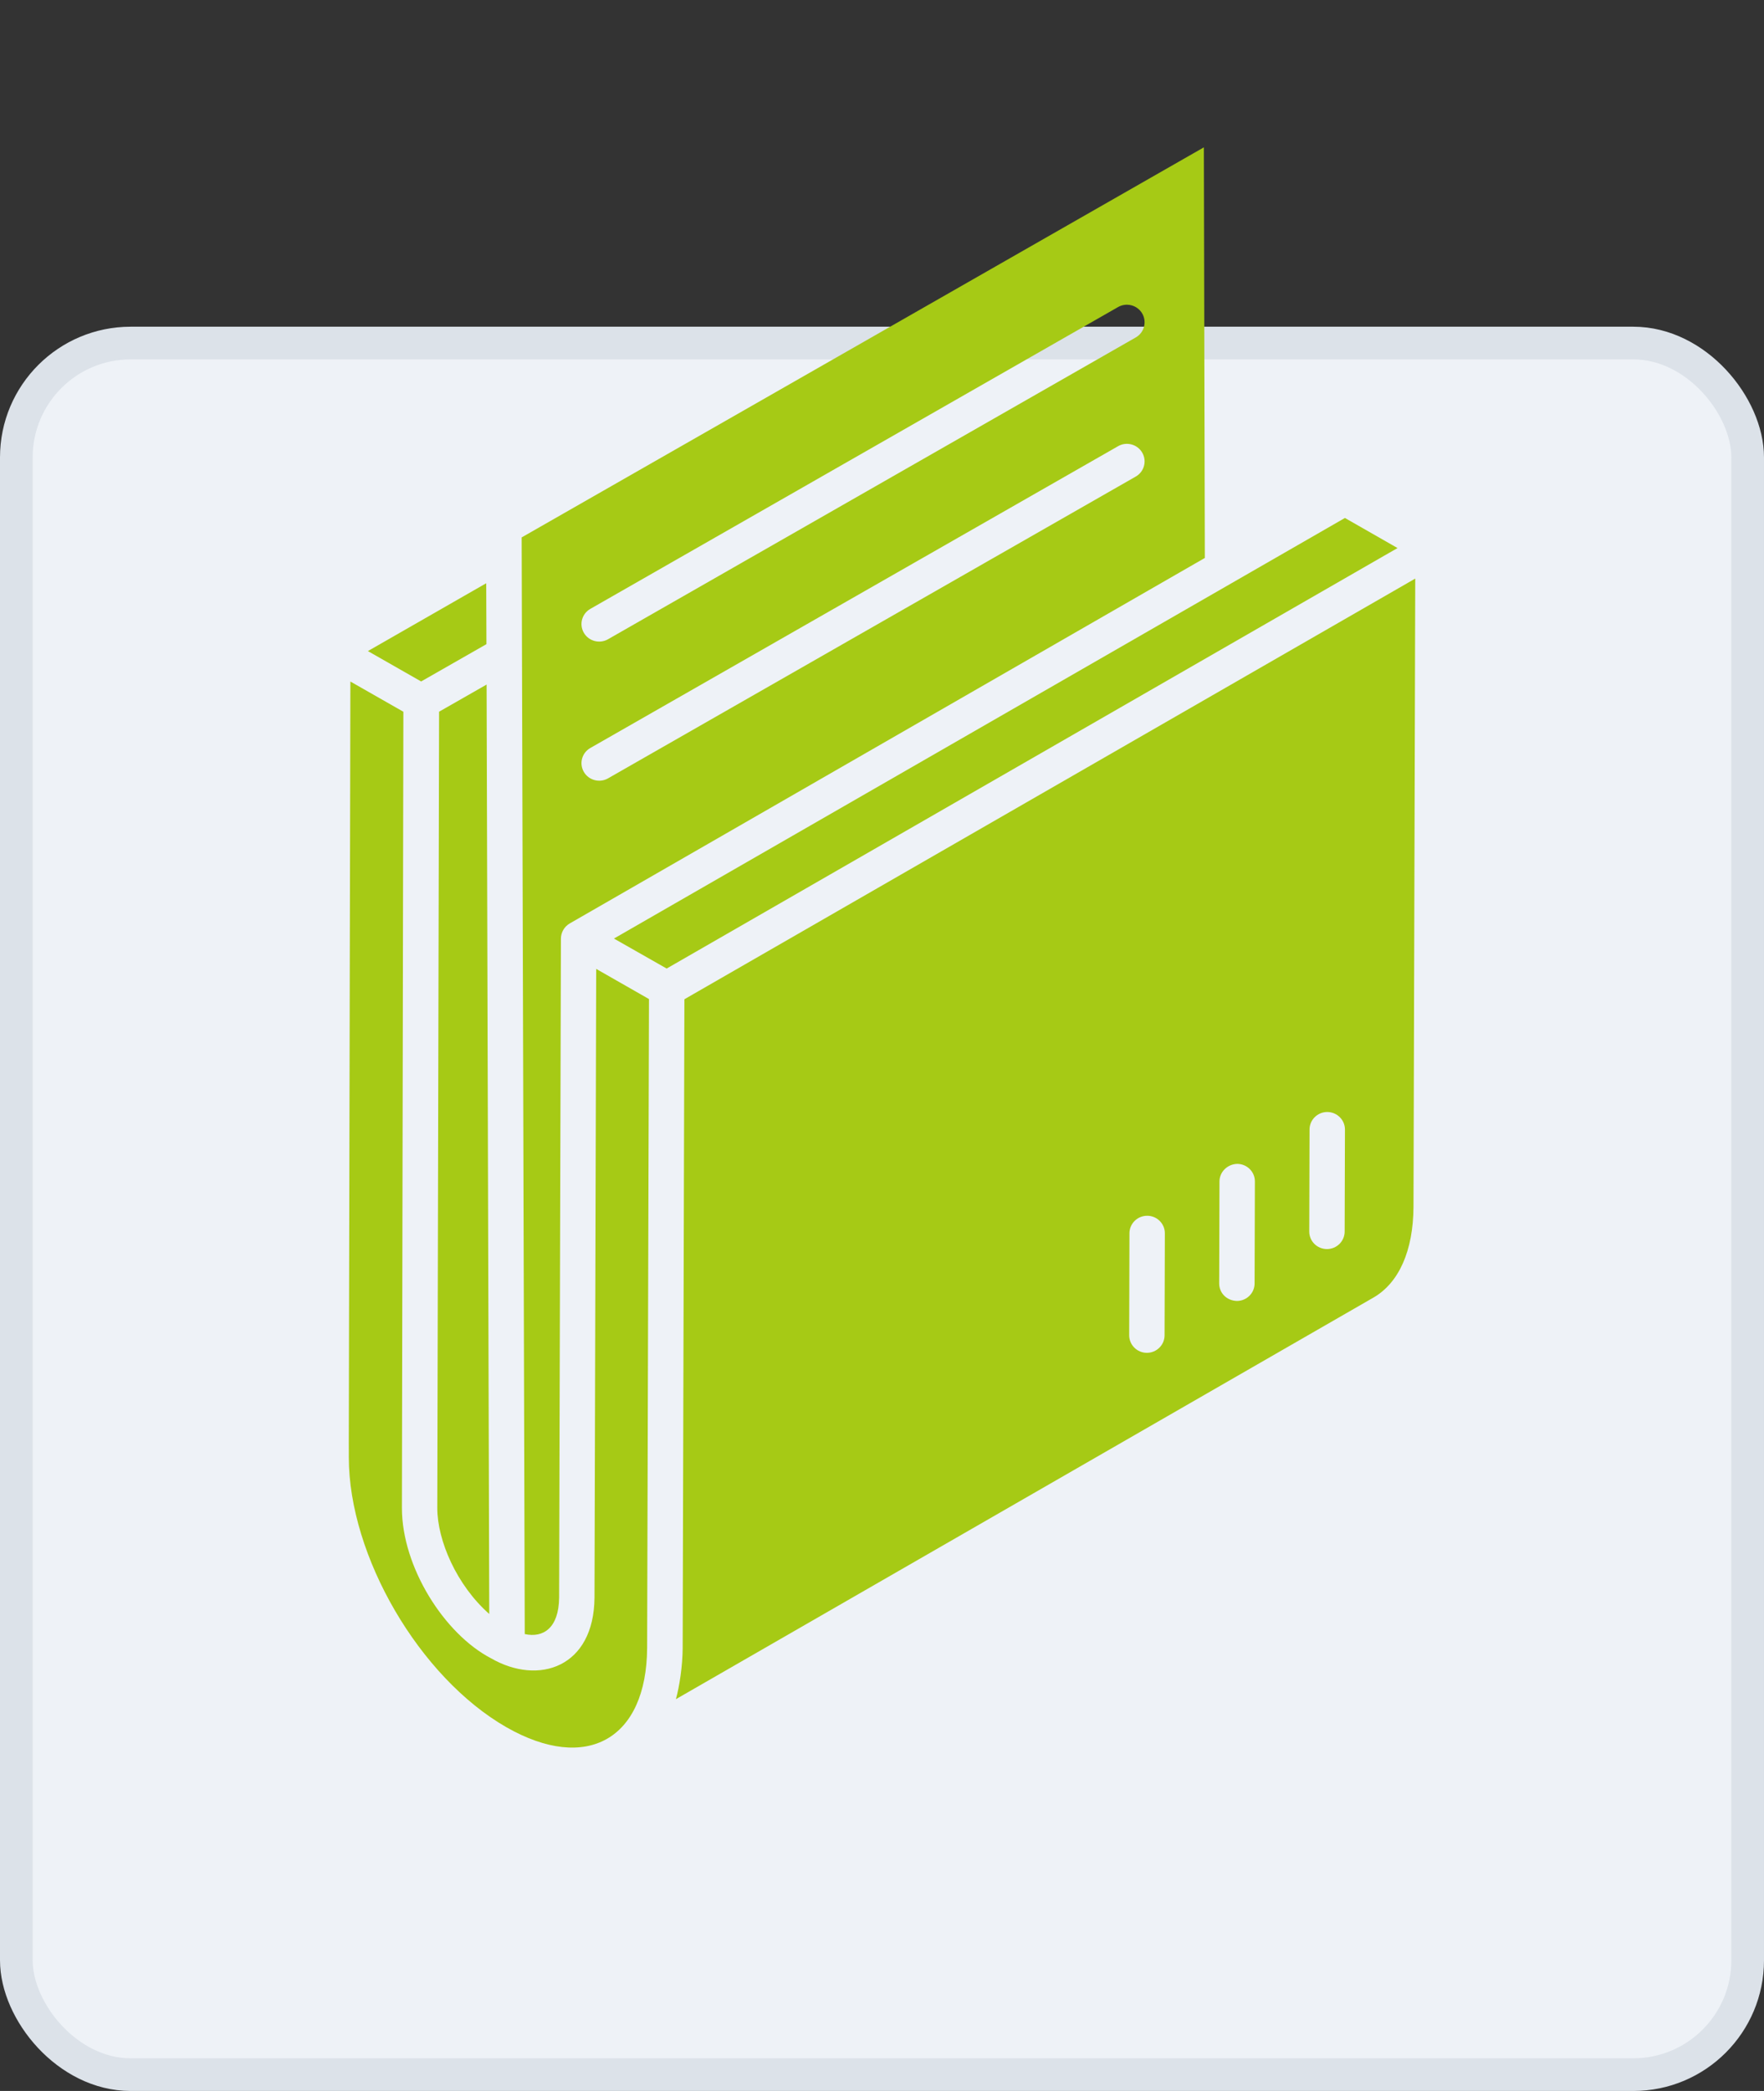 <svg width="54" height="64" viewBox="0 0 54 64" fill="none" xmlns="http://www.w3.org/2000/svg">
<rect x="0" y="0" width="54" height="64" fill="#333333" stroke="none"/>
<rect x="0.5" y="10.5" width="53" height="53" rx="3.5" fill="#EEF2F7" stroke="#DCE2E9"/>
<g clip-path="url(#clip0_192_2547)">
<path d="M13.387 46.162C13.387 46.162 13.387 46.162 13.387 46.162C13.387 47.146 13.975 48.517 14.977 49.4L14.896 20.953L13.441 21.784C13.44 22.528 13.387 46.301 13.387 46.162Z" fill="#A6CA15"/>
<path d="M14.891 19.716L14.884 17.852L11.262 19.928L12.892 20.858L14.891 19.716Z" fill="#A6CA15"/>
<path d="M16.069 50.016C16.624 50.137 17.105 49.837 17.116 48.904C17.116 48.9 17.116 48.897 17.116 48.893L17.171 28.729C17.172 28.545 17.268 28.365 17.442 28.264C31.596 20.12 35.636 17.795 36.611 17.234C36.6 17.241 36.59 17.247 36.582 17.251C36.599 17.241 36.633 17.222 36.68 17.195C36.664 17.204 36.649 17.212 36.635 17.221C36.68 17.195 36.719 17.173 36.75 17.155C36.729 17.167 36.707 17.179 36.686 17.192C36.721 17.171 36.775 17.14 36.828 17.11C36.81 17.12 36.792 17.131 36.77 17.143C36.804 17.124 36.82 17.114 36.838 17.104C36.852 17.096 36.859 17.092 36.874 17.083C36.877 17.081 36.88 17.08 36.88 17.08L36.883 17.078L36.853 4.51L15.969 16.449L16.064 50.015L16.069 50.016ZM18.072 18.636L34.225 9.399C34.483 9.251 34.816 9.338 34.966 9.596C35.115 9.853 35.027 10.181 34.767 10.329L18.613 19.566C18.356 19.713 18.023 19.627 17.873 19.369C17.724 19.112 17.812 18.784 18.072 18.636ZM18.072 22.894L34.225 13.658C34.483 13.508 34.816 13.596 34.966 13.854C35.115 14.111 35.027 14.439 34.767 14.587L18.613 23.824C18.356 23.971 18.023 23.885 17.873 23.627C17.724 23.37 17.812 23.042 18.072 22.894Z" fill="#A6CA15"/>
<path d="M43.25 17.75C43.271 17.738 43.287 17.729 43.299 17.722L43.302 17.721C43.282 17.732 43.268 17.74 43.25 17.75Z" fill="#A6CA15"/>
<path d="M43.3 17.723C43.26 17.746 43.184 17.789 43.114 17.83C43.12 17.826 43.127 17.822 43.133 17.819C43.115 17.829 43.103 17.836 43.088 17.845C43.097 17.84 43.105 17.835 43.114 17.83C42.201 18.355 37.825 20.874 20.951 30.585L20.898 50.445C20.895 50.99 20.8 51.616 20.691 52.008C28.713 47.39 34.009 44.341 42.046 39.715C42.827 39.263 43.262 38.279 43.27 36.945L43.324 17.709C43.32 17.711 43.309 17.718 43.3 17.723ZM35.65 40.872C35.649 41.167 35.407 41.407 35.108 41.407C35.108 41.407 35.108 41.407 35.107 41.407C34.808 41.406 34.566 41.165 34.567 40.868L34.575 37.746C34.576 37.451 34.819 37.212 35.117 37.212C35.117 37.212 35.118 37.212 35.119 37.212C35.417 37.212 35.66 37.453 35.659 37.75L35.65 40.872ZM38.406 39.284C38.405 39.58 38.163 39.819 37.864 39.819C37.552 39.81 37.322 39.579 37.322 39.281L37.331 36.159C37.333 35.863 37.58 35.631 37.875 35.624C38.174 35.625 38.416 35.866 38.415 36.162L38.406 39.284ZM41.163 37.696C41.162 37.992 40.919 38.231 40.621 38.231C40.62 38.231 40.62 38.231 40.619 38.231C40.32 38.23 40.078 37.99 40.079 37.693L40.088 34.571C40.089 34.276 40.331 34.036 40.63 34.036C40.63 34.036 40.631 34.036 40.631 34.036C40.93 34.037 41.173 34.278 41.172 34.574L41.163 37.696Z" fill="#A6CA15"/>
<path d="M18.199 48.9C18.182 51.032 16.494 51.597 15.034 50.758C13.602 50.016 12.304 47.963 12.304 46.161C12.302 46.84 12.344 24.336 12.348 21.785L10.726 20.86C10.66 53.566 10.678 42.064 10.678 44.597C10.678 44.594 10.678 44.589 10.678 44.585C10.678 44.593 10.678 44.599 10.678 44.606C10.678 47.634 12.842 51.341 15.501 52.866C17.963 54.273 19.794 53.23 19.81 50.44L19.867 30.579L18.251 29.656L18.199 48.9Z" fill="#A6CA15"/>
<path d="M42.505 16.934C42.51 16.931 42.513 16.929 42.513 16.929C42.578 16.892 42.661 16.844 42.782 16.775L41.171 15.854C38.821 17.206 20.406 27.8 18.794 28.727C18.686 28.666 20.299 29.583 20.408 29.645C37.681 19.709 41.611 17.448 42.356 17.019C42.356 17.019 42.394 16.998 42.505 16.934Z" fill="#A6CA15"/>
<path d="M36.828 17.11C36.838 17.105 36.845 17.1 36.852 17.096C36.849 17.098 36.842 17.102 36.839 17.104C36.834 17.106 36.832 17.108 36.828 17.11Z" fill="#A6CA15"/>
<path d="M36.852 17.096C36.873 17.084 36.881 17.079 36.88 17.08C36.877 17.081 36.876 17.082 36.874 17.083C36.869 17.086 36.861 17.09 36.852 17.096Z" fill="#A6CA15"/>
</g>
<defs>
<clipPath id="clip0_192_2547">
<rect width="34" height="50" fill="white" transform="translate(10 4)"/>
</clipPath>
</defs>
</svg>
